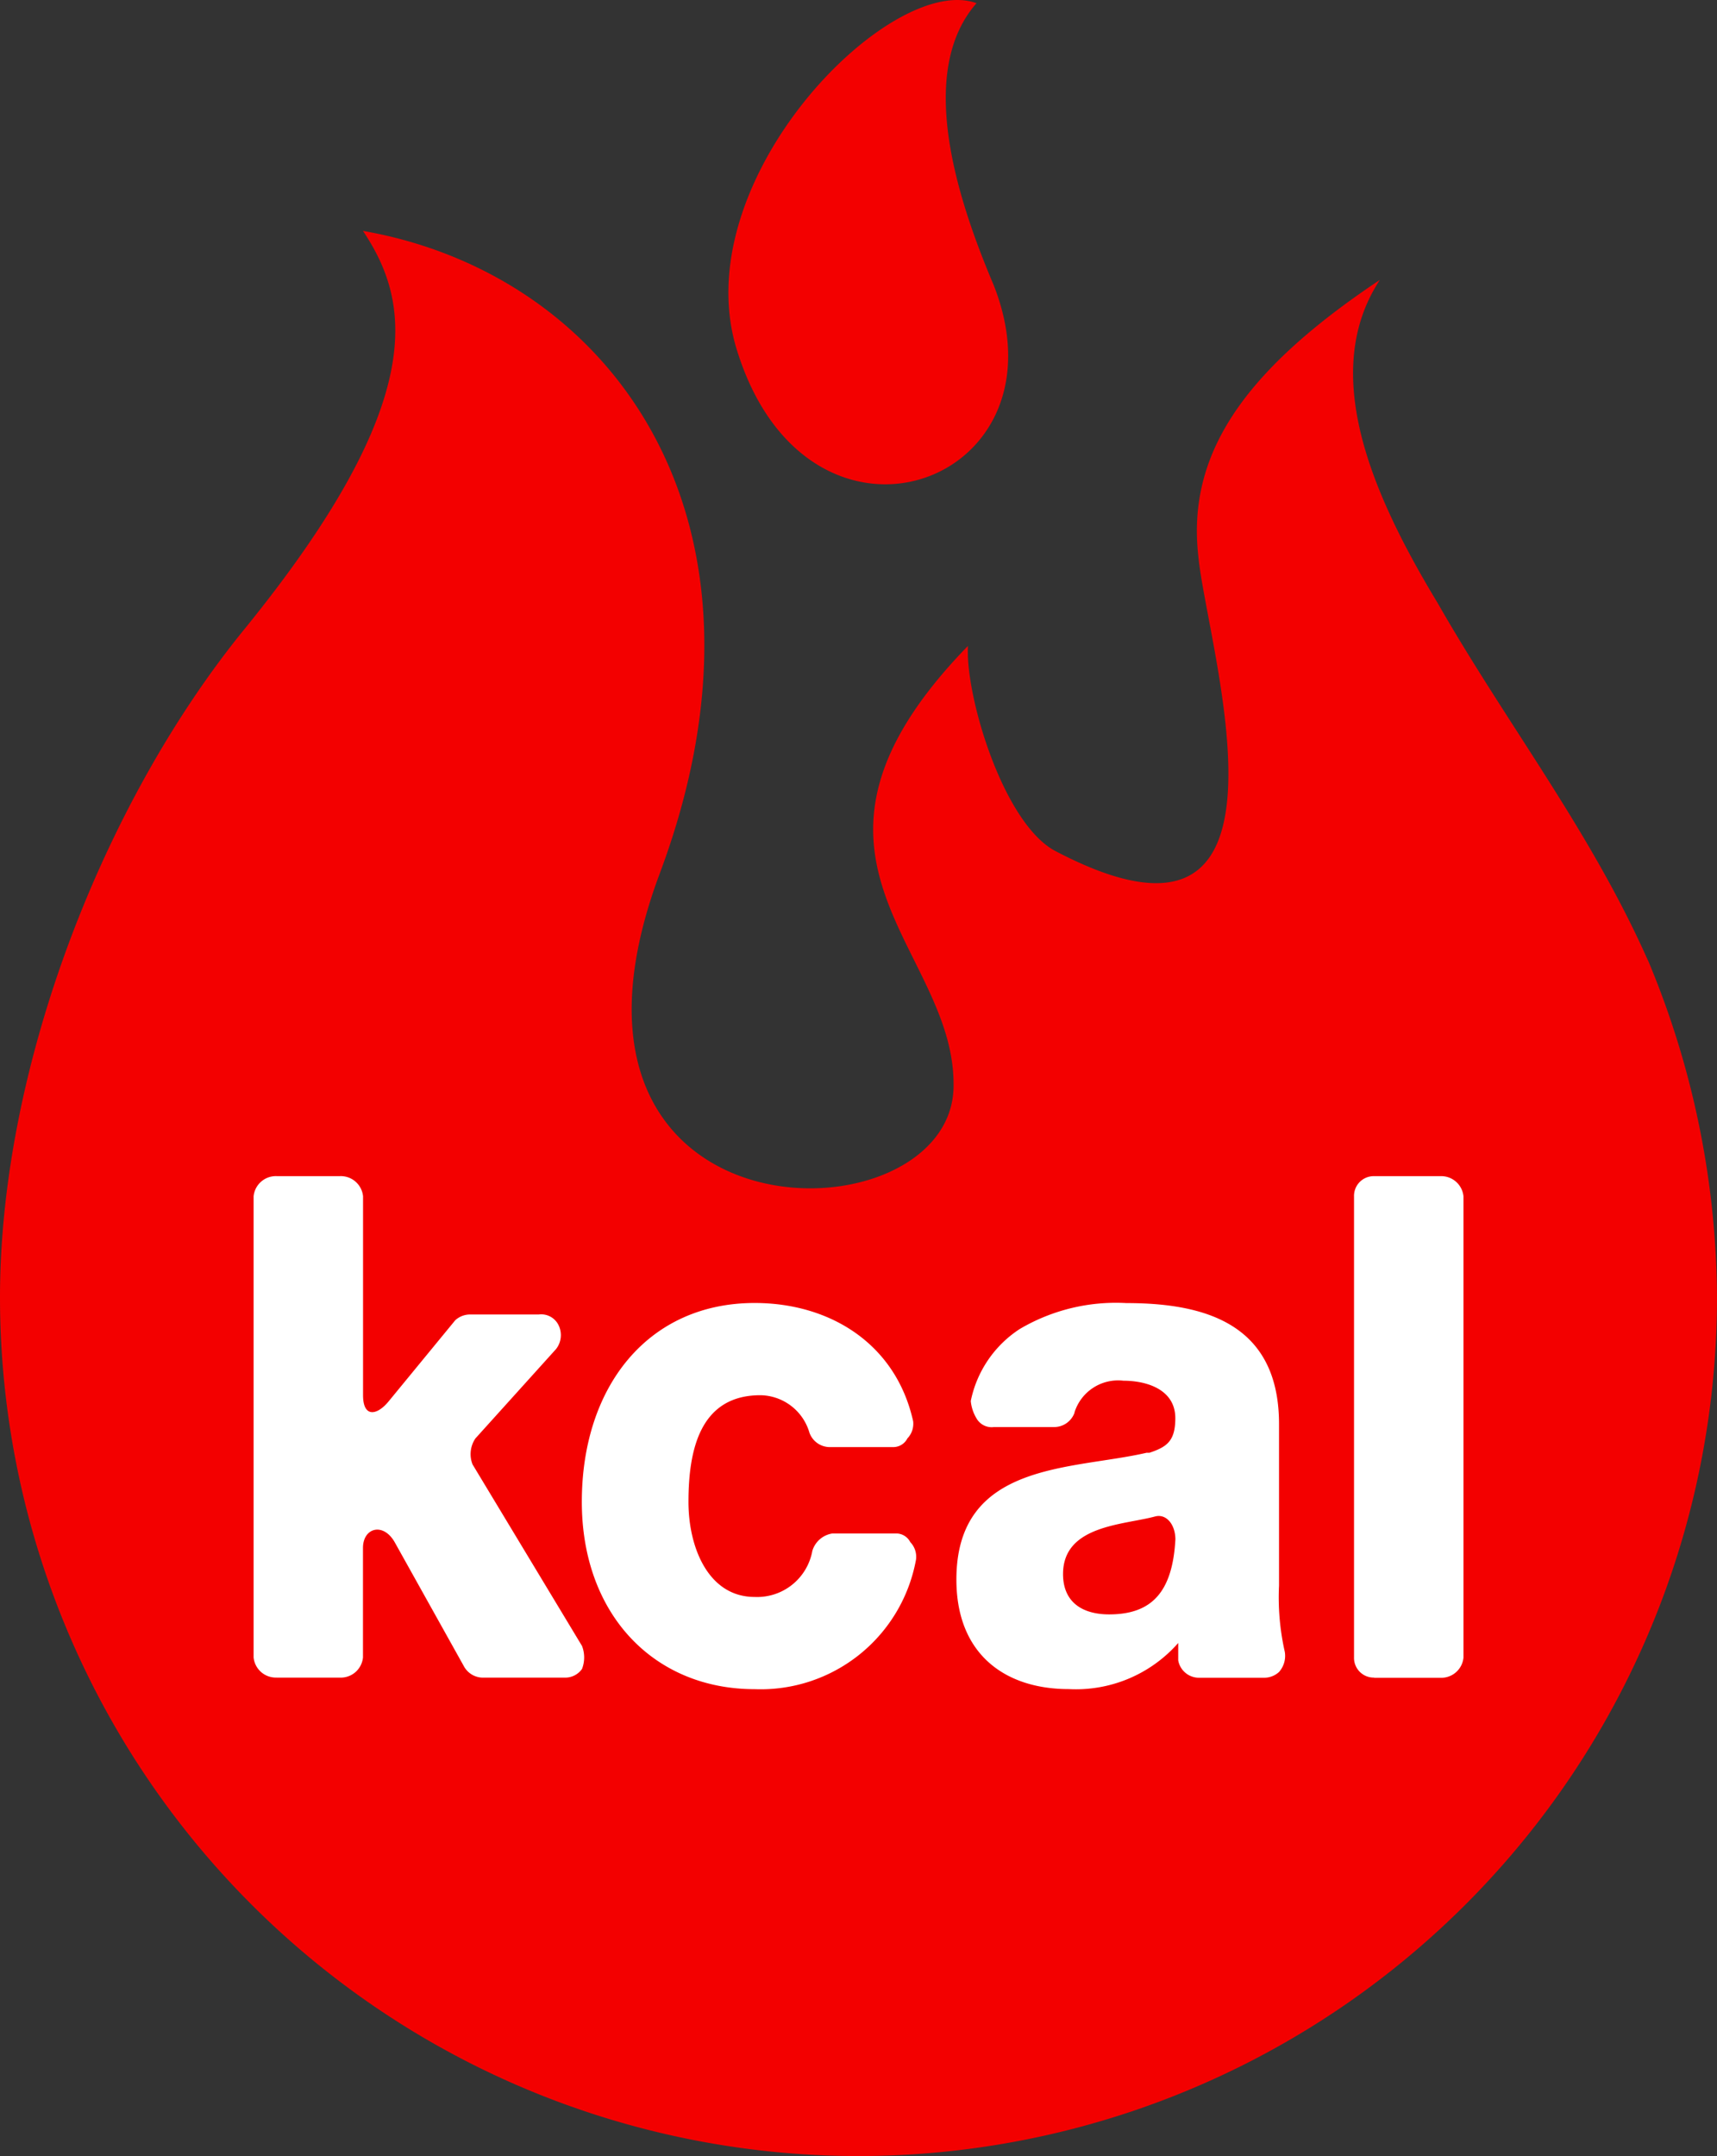 <svg xmlns="http://www.w3.org/2000/svg" width="69.167" height="86.82" viewBox="0 0 69.167 86.82">
  <rect x="0" y="0" width="69.167" height="86.82" fill="#333333" stroke="none"/>
  <g id="Group_1568" data-name="Group 1568" transform="translate(0 0.002)">
    <g id="Group_1569" data-name="Group 1569" transform="translate(0 -0.002)">
      <path id="Path_3668" data-name="Path 3668" d="M40.038,11.5c-1.277-3.017-3.249-8.472-.7-11.373C35.86-1.149,27.5,7.322,29.709,14.17c2.9,9.168,13.462,5.338,10.329-2.669M66.382,38.657a35.488,35.488,0,0,1,2.785,13.578A34.583,34.583,0,1,1,0,52.235C0,42.95,4.178,32.274,9.864,25.311c7.543-9.284,6.615-13.23,4.758-16.015C24.6,11.036,31.914,20.9,26.576,35.175c-5.687,15.2,11.953,14.971,11.837,8.472,0-5.571-7.659-9.168.58-17.64-.116,1.973,1.393,7.079,3.482,8.24,10.561,5.57,6.151-8.124,5.8-11.837-.464-4.062,1.741-7.427,7.311-11.141-2.437,3.714-.348,8.588,2.321,13,2.785,4.874,6.151,9.168,8.472,14.39" transform="translate(0 0.002)" fill="#f30000" fill-rule="evenodd"/>
      <path id="Path_3669" data-name="Path 3669" d="M154.657,733.128h2.553a.9.9,0,0,0,.928-.812v-4.41c0-.812.812-1.044,1.277-.232l2.785,4.99a.876.876,0,0,0,.812.464h3.249a.827.827,0,0,0,.7-.348,1.282,1.282,0,0,0,0-.928l-4.41-7.311a1.128,1.128,0,0,1,.116-1.044l3.249-3.6a.909.909,0,0,0,.116-.928.777.777,0,0,0-.812-.464h-2.785a.886.886,0,0,0-.58.232l-2.669,3.249c-.464.58-1.045.7-1.045-.232v-8.008a.9.9,0,0,0-.928-.812h-2.553a.9.9,0,0,0-.928.812v18.568a.9.9,0,0,0,.928.812M180.3,722.8c-.7-3.133-3.366-4.758-6.383-4.758-4.294,0-6.963,3.366-6.963,8.008,0,4.526,2.9,7.543,6.963,7.543a6.36,6.36,0,0,0,6.5-5.222.853.853,0,0,0-.232-.7.638.638,0,0,0-.58-.348h-2.553a1,1,0,0,0-.812.7,2.26,2.26,0,0,1-2.321,1.857c-1.857,0-2.669-1.973-2.669-3.83,0-2.089.464-4.294,2.9-4.294a2.089,2.089,0,0,1,1.973,1.509.873.873,0,0,0,.812.58h2.553a.638.638,0,0,0,.58-.348.853.853,0,0,0,.232-.7m6.5-.348a1.842,1.842,0,0,1,1.973-1.277c.928,0,2.089.348,2.089,1.509,0,.928-.348,1.16-1.044,1.393h-.116c-3.017.7-7.659.348-7.659,5.106,0,3.017,1.973,4.41,4.526,4.41a5.487,5.487,0,0,0,4.41-1.857v.7a.848.848,0,0,0,.812.7h2.669a.887.887,0,0,0,.58-.232.979.979,0,0,0,.232-.812,9.958,9.958,0,0,1-.232-2.669v-6.5c0-4.062-3.017-4.874-6.151-4.874a7.627,7.627,0,0,0-4.294,1.044,4.535,4.535,0,0,0-1.973,2.9,1.65,1.65,0,0,0,.232.7.7.7,0,0,0,.7.348h2.437a.873.873,0,0,0,.812-.58m-.464,6.5c0-1.973,2.437-1.973,3.714-2.321.464-.116.812.348.812.928-.116,2.089-.928,3.017-2.669,3.017-1.044,0-1.857-.464-1.857-1.625m12.534,4.178h2.669a.9.9,0,0,0,.928-.812V713.747a.9.9,0,0,0-.928-.812h-2.669a.793.793,0,0,0-.812.812v18.568a.793.793,0,0,0,.812.812" transform="translate(-143.516 -665.573)" fill="#fff" fill-rule="evenodd"/>
    </g>
  </g>
</svg>

